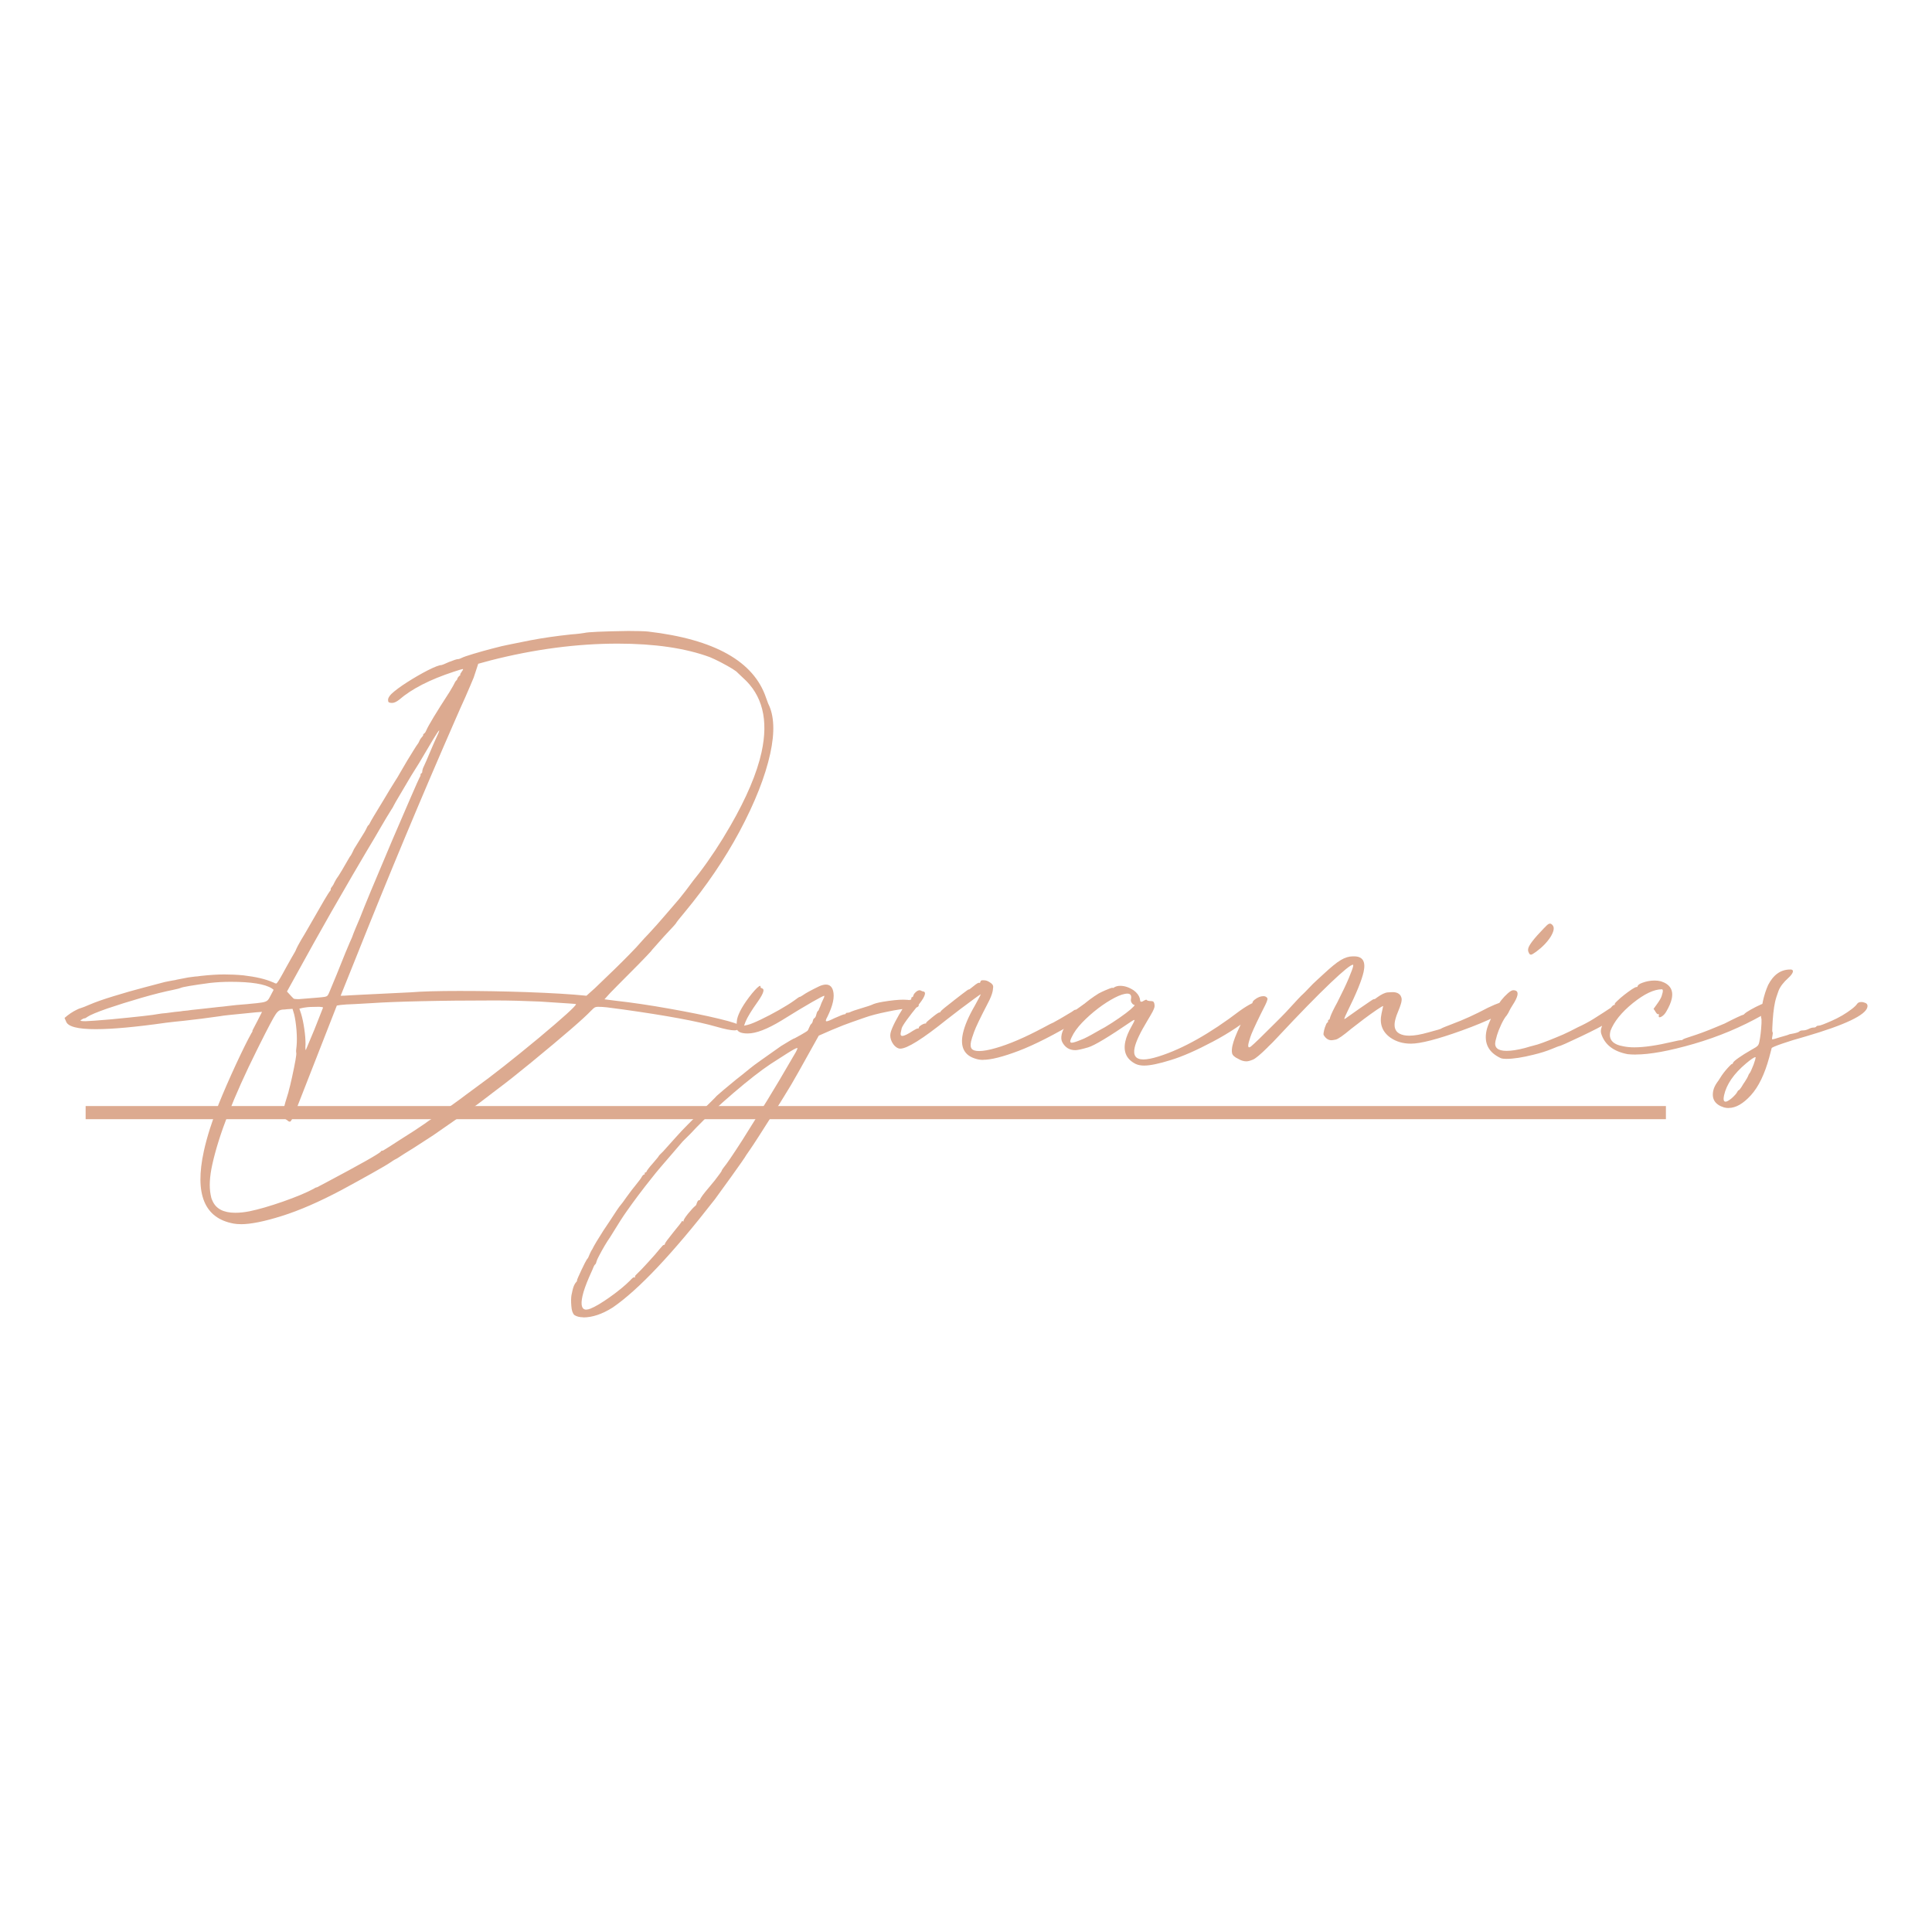 <?xml version="1.0" encoding="UTF-8"?>
<svg xmlns="http://www.w3.org/2000/svg" xmlns:xlink="http://www.w3.org/1999/xlink" xmlns:xodm="http://www.corel.com/coreldraw/odm/2003" xml:space="preserve" width="85.643mm" height="85.643mm" version="1.1" style="shape-rendering:geometricPrecision; text-rendering:geometricPrecision; image-rendering:optimizeQuality; fill-rule:evenodd; clip-rule:evenodd" viewBox="0 0 830.9 830.9">
 <defs>
  <style type="text/css">
   
    .fil2 {fill:none}
    .fil0 {fill:#DCAA90}
    .fil1 {fill:#DCAA90;fill-rule:nonzero}
   
  </style>
 </defs>
 <g id="Capa_x0020_1">
  <polygon class="fil0" points="36.83,481.33 716.46,481.33 716.46,475.68 36.83,475.68 "></polygon>
  <g id="_2166606867552">
   <path class="fil1" d="M103.6 526.5c4.22,0 10.09,-1.17 17.64,-3.55 7.56,-2.37 16.1,-6.09 25.67,-11.17 4.46,-2.4 8.75,-4.77 12.89,-7.09 4.14,-2.32 6.8,-3.88 7.98,-4.69 1.18,-0.81 1.93,-1.28 2.27,-1.43 0.34,-0.14 0.66,-0.33 0.98,-0.53l2.67 -1.73c3.03,-1.84 5.82,-3.63 8.36,-5.3l4.3 -2.79c12.43,-8.57 19.59,-13.6 21.46,-15.14l5.9 -4.5c4.1,-3.05 9,-6.93 14.71,-11.62 14.15,-11.62 22.77,-19.07 25.82,-22.34l0.2 -0.17c0.44,-0.48 0.82,-0.84 1.21,-1.09 0.39,-0.25 0.94,-0.36 1.64,-0.36 1.15,0 2.36,0.08 3.64,0.22l7 0.92c18.62,2.6 32.01,5.08 40.19,7.43 3.57,1.03 6.17,1.56 7.76,1.56 1.31,0 2.1,-0.64 2.37,-1.9 -0.14,-0.64 -3.15,-1.68 -9.07,-3.1 -5.89,-1.43 -13.01,-2.85 -21.31,-4.33 -8.28,-1.48 -16.04,-2.63 -23.3,-3.44l-4.62 -0.59c1.39,-1.62 3.31,-3.66 5.74,-6.06 7.14,-7.12 11.89,-11.98 14.24,-14.55 0.17,-0.28 0.78,-1.01 1.88,-2.21 1.07,-1.2 2.33,-2.62 3.78,-4.25 3.41,-3.6 5.15,-5.53 5.19,-5.72 0.05,-0.22 1.29,-1.82 3.75,-4.75 9.33,-11.25 17.15,-22.79 23.51,-34.63 6.66,-12.48 11.06,-23.66 13.22,-33.54 2.01,-9.22 1.7,-16.37 -0.88,-21.42l-0.93 -2.54c-5.26,-15.67 -22.15,-25.16 -50.72,-28.49 -1.72,-0.17 -4.58,-0.25 -8.63,-0.25 -10.98,0.17 -17.25,0.45 -18.75,0.84 -0.24,0.06 -0.87,0.14 -1.93,0.28 -1.06,0.14 -2.32,0.25 -3.77,0.36 -6.32,0.67 -12.17,1.51 -17.56,2.54l-8.91 1.79c-2.1,0.39 -4.45,0.95 -7.06,1.65 -2.96,0.75 -5.79,1.56 -8.5,2.37 -2.72,0.81 -4.41,1.4 -5.08,1.76 -0.69,0.36 -1.23,0.53 -1.68,0.53 -0.45,0 -1.71,0.42 -3.79,1.23 -0.84,0.39 -1.58,0.7 -2.16,0.95 -0.61,0.22 -0.94,0.36 -1,0.36 -0.98,0 -2.93,0.75 -5.88,2.23 -2.95,1.51 -5.93,3.24 -8.95,5.17 -3.02,1.93 -5.25,3.6 -6.77,5.03 -0.79,0.81 -1.26,1.56 -1.4,2.21 -0.04,0.17 -0.02,0.48 0.04,0.95 0.06,0.47 0.63,0.7 1.66,0.7 0.87,0 1.89,-0.47 3.07,-1.39 5.34,-4.64 13.17,-8.66 23.49,-12.04 2.31,-0.75 3.54,-1.14 3.77,-1.14 0.17,0 0.24,0.06 0.21,0.17 -0.04,0.17 -0.26,0.53 -0.65,1.06 -0.37,0.56 -0.6,0.95 -0.64,1.14l0.15 0.08c-0.04,0.17 -0.15,0.31 -0.3,0.36 -0.16,0.08 -0.31,0.25 -0.49,0.47 -0.18,0.2 -0.34,0.42 -0.45,0.64 -0.11,0.5 -0.26,0.81 -0.52,0.98 -0.26,0.17 -0.74,0.95 -1.41,2.37l-1.6 2.71c-5.65,8.71 -9,14.24 -9.98,16.53 -0.25,0.64 -0.61,1.12 -1.05,1.37 -0.16,0.11 -0.27,0.2 -0.28,0.25 -0.01,0.06 0.01,0.08 0.07,0.08 0.06,0 0.08,0.03 0.06,0.08 -0.06,0.28 -0.23,0.56 -0.52,0.87 -0.29,0.31 -0.52,0.61 -0.73,0.92 -0.21,0.33 -0.39,0.64 -0.48,0.92 -0.23,0.53 -0.46,0.95 -0.69,1.23 -0.22,0.25 -0.81,1.14 -1.71,2.6 -1.84,2.9 -3.77,6.12 -5.8,9.66 -0.56,1.03 -1.4,2.46 -2.57,4.25 -1.15,1.82 -2.68,4.33 -4.58,7.54 -3.64,5.95 -5.58,9.19 -5.81,9.75 -0.03,0.14 -0.25,0.5 -0.62,1.06 -0.25,0.11 -0.48,0.42 -0.7,0.92 -0.23,0.53 -0.57,1.2 -1.03,2.01l-3.75 6.06c-0.66,0.98 -1.12,1.81 -1.39,2.54 -0.49,0.98 -0.78,1.54 -0.92,1.68 -0.14,0.14 -0.42,0.53 -0.8,1.23 -0.4,0.67 -1.34,2.29 -2.82,4.86l-1.51 2.46c-0.7,0.92 -1.31,1.9 -1.81,2.93 -0.3,0.73 -0.61,1.26 -0.92,1.65 -0.31,0.39 -0.51,0.67 -0.61,0.89l-0.09 0.42 0.01 0.34c-0.09,0.17 -0.2,0.28 -0.31,0.39 -0.69,0.84 -3.38,5.36 -8.05,13.6 -2.21,3.85 -3.69,6.4 -4.45,7.6 -1.04,1.81 -1.69,3.02 -1.94,3.63 -0.25,0.64 -0.47,1.12 -0.68,1.45 -0.21,0.31 -0.7,1.15 -1.43,2.46 -0.76,1.29 -1.63,2.85 -2.61,4.66l-1.11 2.04c-1.53,2.79 -2.46,4.22 -2.82,4.33 -0.33,0 -0.67,-0.11 -0.99,-0.33 -0.15,-0.08 -0.33,-0.17 -0.54,-0.22 -3.08,-1.37 -7.28,-2.34 -12.59,-2.96 -2.84,-0.28 -5.58,-0.39 -8.27,-0.39 -2.74,0 -6.1,0.19 -10.14,0.64 -1.07,0.17 -1.81,0.25 -2.26,0.25l-3.02 0.39c-3.21,0.61 -4.84,0.92 -4.93,0.95 -0.09,0.03 -0.3,0.08 -0.65,0.17 -0.32,0.08 -0.73,0.14 -1.19,0.2 -0.43,0.06 -0.99,0.17 -1.66,0.31 -0.64,0.11 -1.23,0.25 -1.76,0.36l-8.68 2.29c-4.38,1.14 -8.79,2.4 -13.22,3.77 -4.4,1.34 -7.88,2.57 -10.41,3.66 -1.79,0.78 -3.04,1.26 -3.76,1.48 -0.35,0.06 -0.87,0.28 -1.62,0.64 -1.87,0.89 -3.67,2.09 -5.37,3.6l0.65 1.48c0.71,2.23 4.99,3.35 12.78,3.35 7.15,0 17.21,-0.92 30.21,-2.77 2.64,-0.33 5.19,-0.61 7.64,-0.84l7.57 -0.89 7.83 -1.06c0.9,-0.17 2.34,-0.36 4.31,-0.56l11.53 -1.15 2.41 -0.17c-0.01,0.06 -0.21,0.45 -0.59,1.17 -0.39,0.75 -0.87,1.68 -1.42,2.79 -0.58,1.12 -1.07,2.07 -1.49,2.85 -0.43,0.81 -0.64,1.26 -0.66,1.37 0.06,0 0.07,0.06 0.05,0.17 -0,0.03 -0.06,0.14 -0.12,0.28 -0.06,0.14 -0.14,0.28 -0.29,0.45 -1.59,2.82 -3.84,7.37 -6.73,13.57 -2.87,6.23 -5.34,11.9 -7.41,17.04 -2.92,7.51 -5.06,14.24 -6.36,20.19 -4.04,18.49 0.23,28.88 12.82,31.17 0.94,0.17 1.98,0.25 3.13,0.25zm-2.42 -4.92c-5.08,0 -8.36,-1.73 -9.83,-5.22 -0.39,-0.75 -0.62,-1.62 -0.76,-2.54 -0.67,-3.43 -0.44,-7.71 0.68,-12.85 2.79,-12.76 9.18,-29.24 19.23,-49.4l1.14 -2.29c3.68,-7.37 6,-11.76 6.99,-13.18 0.61,-0.87 1.23,-1.43 1.81,-1.65 0.61,-0.22 1.3,-0.31 2.13,-0.31 0.1,-0.06 1.17,-0.14 3.24,-0.25l0.71 2.37c0.43,1.73 0.75,3.97 0.99,6.7 0.21,2.74 0.21,5.03 0.04,6.87 -0.22,1.53 -0.27,2.51 -0.14,2.96 0.17,0.75 -0.47,4.3 -1.84,10.61 -0.54,2.46 -1.01,4.38 -1.4,5.75l-0.14 0.64c-1.06,3.32 -1.76,5.73 -2.08,7.21 -0.34,1.56 -0.4,2.62 -0.16,3.18 0.24,0.56 0.8,1.06 1.67,1.56 0.14,0.11 0.31,0.22 0.47,0.39 0.19,0.17 0.39,0.25 0.62,0.25l0.17 0c0.42,0 1.21,-1.45 2.31,-4.33l17.83 -45.58 1.51 -0.25c1.35,-0.17 3.45,-0.31 6.23,-0.39l7.46 -0.42c4.82,-0.33 11.78,-0.61 20.87,-0.81 9.1,-0.22 19.71,-0.33 31.83,-0.33 6.12,0 12.56,0.17 19.36,0.47l12.83 0.84c1.88,0.11 2.8,0.22 2.78,0.31 -0.2,0.9 -5.52,5.73 -16.01,14.5 -11.05,9.16 -20.06,16.25 -27.04,21.28l-4.2 3.1c-3.82,2.9 -7.48,5.5 -11.04,7.85l-3.38 2.29c-1.2,0.78 -2.38,1.59 -3.55,2.46 -0.66,0.45 -1.25,0.87 -1.83,1.23 -0.56,0.39 -1.47,0.98 -2.71,1.81 -1.24,0.81 -3.22,2.07 -5.87,3.74l-4.45 2.88c-1.72,1.09 -2.66,1.68 -2.84,1.76 -0.19,0.08 -0.33,0.11 -0.44,0.11 -0.34,0 -0.5,0.11 -0.55,0.34 -0.83,0.98 -8.79,5.47 -23.89,13.49l-2.49 1.31c-0.77,0.45 -1.26,0.67 -1.46,0.67 -0.22,0 -0.54,0.17 -0.94,0.48 -3.26,1.76 -7.71,3.6 -13.37,5.59 -5.62,1.95 -10.42,3.35 -14.37,4.16 -2.28,0.45 -4.3,0.64 -6.09,0.64zm30.33 -69.93c-0.06,0 -0.11,-0.25 -0.16,-0.7 -0.03,-0.48 -0.01,-1.09 0.04,-1.84 0.02,-1.87 -0.14,-4.11 -0.54,-6.73 -0.38,-2.6 -0.84,-4.72 -1.35,-6.37l-0.75 -2.21c1.45,-0.39 3.02,-0.64 4.65,-0.73l3.87 -0.08c1.13,0.06 1.7,0.17 1.65,0.39l-3.68 9.33c-2.42,5.84 -3.66,8.82 -3.74,8.94zm-94.83 -12.46c-1.4,0 -2.1,-0.11 -2.06,-0.31 0.02,-0.11 0.16,-0.22 0.41,-0.33 0.56,-0.39 1.02,-0.59 1.3,-0.59 0.31,0 0.72,-0.22 1.26,-0.64 1.21,-0.81 4.07,-2.01 8.54,-3.58 4.5,-1.53 9.38,-3.07 14.72,-4.61 5.33,-1.54 9.89,-2.68 13.71,-3.44 1.84,-0.39 2.88,-0.67 3.14,-0.81 0.73,-0.39 4.96,-1.12 12.64,-2.15 2.86,-0.31 5.8,-0.48 8.88,-0.48 8.82,0 14.73,0.95 17.7,2.85l0.76 0.59 -1.38 2.63c-0.41,0.87 -0.83,1.51 -1.22,1.9 -0.43,0.42 -1.22,0.73 -2.38,0.92 -1.16,0.2 -3.02,0.39 -5.58,0.62 -0.28,0 -0.51,0.03 -0.74,0.08 -3.49,0.25 -6.32,0.53 -8.44,0.81 -1.24,0.17 -2.52,0.31 -3.86,0.42 -1.55,0.2 -3.76,0.45 -6.53,0.73l-5.21 0.56c-0.96,0.17 -2.16,0.31 -3.61,0.42 -0.41,0.11 -1.59,0.25 -3.53,0.42l-3.62 0.48c-1.45,0.11 -2.62,0.25 -3.53,0.42 -2.22,0.45 -8.98,1.2 -20.3,2.29 -5.49,0.47 -9.19,0.75 -11.07,0.81zm92.08 -9.5l-0.89 0c-0.87,0 -1.43,-0.08 -1.69,-0.31 -0.26,-0.22 -1.16,-1.2 -2.76,-2.96 9.12,-16.59 15.5,-28.01 19.1,-34.27 7.12,-12.4 12.16,-21.03 15.08,-25.94 2.41,-3.99 4.54,-7.6 6.38,-10.81 1.57,-2.71 3.02,-5.11 4.34,-7.21 0.58,-0.86 0.89,-1.4 0.93,-1.59 0.04,-0.2 1.3,-2.38 3.81,-6.59 2.61,-4.52 5.04,-8.52 7.29,-12.01l5.97 -10.08c1.52,-2.48 2.35,-3.74 2.52,-3.74 0.06,0 0.07,0.06 0.05,0.17 -0.08,0.36 -0.43,1.2 -1.05,2.51 -0.37,0.78 -0.84,1.82 -1.41,3.13 -0.57,1.31 -1.09,2.54 -1.6,3.74 -0.51,1.2 -0.99,2.38 -1.49,3.52 -0.5,1.15 -0.88,1.98 -1.14,2.51 -0.25,0.5 -0.4,0.92 -0.46,1.23 -0.06,0.28 -0.11,0.5 -0.13,0.61l-0.02 0.47c-0.01,0.06 -0.06,0.14 -0.11,0.25 -0.02,0.11 -0.13,0.19 -0.28,0.28 -0.16,0.08 -0.27,0.2 -0.29,0.31l-0.09 0.81 -0.36 0.64c-0.28,0.5 -1.53,3.32 -3.78,8.49 -2.24,5.14 -4.89,11.26 -7.92,18.35 -7.48,17.62 -12.13,28.79 -13.94,33.54l-1.85 4.36c-0.83,2.01 -1.26,3.1 -1.3,3.3 -0.04,0.19 -0.16,0.47 -0.32,0.84 -0.19,0.34 -1.15,2.57 -2.85,6.65l-3.79 9.41 -3.06 7.37c-0.25,0.64 -0.5,1.12 -0.73,1.42 -0.23,0.31 -0.64,0.5 -1.25,0.62 -0.58,0.11 -1.59,0.22 -2.98,0.33l-7.91 0.64zm123.45 -1.45c-6.39,-0.67 -14.99,-1.17 -25.74,-1.56 -9.87,-0.34 -19.49,-0.5 -28.85,-0.5 -9.38,0 -16.35,0.2 -20.94,0.59l-21.74 1.06 -4.72 0.25c-1.45,0.11 -2.69,0.17 -3.72,0.17l6.61 -16.45c13.91,-34.91 28.21,-69.18 42.92,-102.77 1.41,-3.27 2.77,-6.28 4,-8.99 1.62,-3.71 2.87,-6.62 3.71,-8.68l1.93 -5.89 5.32 -1.45c18.81,-4.8 37.04,-7.21 54.66,-7.21 15.86,0 29.1,1.93 39.64,5.81 1.31,0.53 2.85,1.28 4.68,2.21 4.23,2.23 6.67,3.74 7.26,4.5l2.24 2.12c8.4,7.43 11.1,18.1 8.06,32.01 -1.98,9.05 -6.47,19.66 -13.48,31.81 -4.22,7.32 -8.65,14.05 -13.35,20.22 -1.48,1.79 -3.36,4.27 -5.71,7.46 -2.22,2.88 -3.82,4.83 -4.81,5.89l-4.71 5.47c-1.91,2.23 -4.06,4.66 -6.51,7.29 -1.26,1.28 -2.54,2.68 -3.84,4.16 -0.46,0.59 -1.92,2.15 -4.37,4.66 -3.46,3.55 -8.43,8.41 -14.88,14.55l-3.68 3.3zm-1.42 138.35c3.99,0 8.21,-1.42 12.72,-4.27 11.1,-7.62 25.75,-23.15 43.96,-46.56l7.04 -9.72c3.82,-5.36 5.76,-8.1 5.79,-8.24 0.03,-0.14 0.78,-1.26 2.24,-3.35 1.46,-2.09 4.96,-7.51 10.47,-16.23 2,-3.13 3.5,-5.53 4.51,-7.21l2.69 -4.41c0.49,-0.73 4.47,-7.79 11.92,-21.2l5.41 -2.37c3.91,-1.65 6.84,-2.79 8.79,-3.44 1.93,-0.67 3.81,-1.31 5.57,-1.95 2.49,-0.89 5.74,-1.73 9.72,-2.54 4.01,-0.84 7.09,-1.28 9.32,-1.4 2.61,-0.06 4.01,-0.47 4.18,-1.23l0.02 -0.08c0.14,-0.64 -0.96,-1.37 -3.31,-2.12 -0.76,-0.22 -1.85,-0.34 -3.28,-0.34 -2.29,0 -5.21,0.31 -8.77,0.89 -2.32,0.39 -3.93,0.84 -4.81,1.31 -0.29,0.17 -1.79,0.67 -4.49,1.48 -2.69,0.81 -4.17,1.31 -4.46,1.48 -0.29,0.17 -0.56,0.28 -0.86,0.36 -0.27,0.08 -0.5,0.11 -0.67,0.11 -0.45,0 -0.69,0.11 -0.74,0.33 -0.05,0.22 -0.24,0.33 -0.6,0.33 -0.33,0 -1.8,0.56 -4.34,1.7 -1.76,0.89 -2.88,1.31 -3.3,1.31 -0.28,0 -0.38,-0.17 -0.32,-0.48 0.07,-0.34 0.29,-0.84 0.66,-1.48 1.17,-2.4 1.97,-4.52 2.38,-6.4 0.4,-1.84 0.41,-3.44 0.06,-4.75 -0.47,-1.79 -1.51,-2.68 -3.1,-2.68 -0.75,0 -1.67,0.22 -2.68,0.64 -3.65,1.76 -6.06,3.07 -7.23,3.94 -0.33,0.22 -0.62,0.39 -0.87,0.53 -0.22,0.14 -0.43,0.2 -0.57,0.2 -0.14,0 -0.83,0.48 -2.06,1.4 -1.73,1.26 -3.99,2.65 -6.73,4.22 -2.74,1.56 -5.39,2.93 -7.95,4.16 -2.56,1.23 -4.43,1.98 -5.63,2.26l-1.47 0.33 0.61 -1.65c0.83,-2.01 2.57,-4.89 5.23,-8.6 1.42,-2.01 2.25,-3.52 2.46,-4.5 0.15,-0.7 -0.03,-1.14 -0.55,-1.31 -0.49,-0.17 -0.73,-0.36 -0.67,-0.64 0.06,-0.28 0.01,-0.42 -0.16,-0.42 -0.53,0 -1.72,1.12 -3.58,3.35 -3.61,4.52 -5.73,8.21 -6.35,11.06 -0.12,0.53 -0.2,1.68 -0.22,3.43 -0.01,1.73 1.58,2.63 4.79,2.63 3.6,0 8.45,-1.87 14.57,-5.59 5.5,-3.43 9.9,-6.09 13.28,-8.01 3.03,-1.73 4.73,-2.6 5.06,-2.6l0.08 0 -0.14 0.64 -0.35 0.81c-0.6,1.2 -1.05,2.23 -1.32,3.13l-0.48 1.06c-0.1,0.48 -0.32,0.81 -0.63,0.98 -0.24,0.34 -0.43,0.84 -0.58,1.51 -0.15,0.67 -0.4,1.17 -0.7,1.42 -0.18,0.06 -0.36,0.22 -0.49,0.45 -0.14,0.25 -0.23,0.53 -0.28,0.78 -0.13,0.61 -0.34,1.03 -0.64,1.28 -0.3,0.22 -0.62,0.78 -0.98,1.68 -0.12,0.31 -0.27,0.61 -0.39,0.87 -0.13,0.22 -0.25,0.39 -0.33,0.47 -0.07,0.08 -0.37,0.28 -0.94,0.62 -0.58,0.33 -1.16,0.7 -1.79,1.06l-2.7 1.48c-0.31,0 -2.28,1.12 -5.87,3.35l-8.82 6.23c-2.05,1.45 -3.55,2.57 -4.5,3.35 -2.79,2.29 -4.82,3.91 -6.13,4.91 -4.25,3.49 -7,5.81 -8.25,6.95 -0.34,0.42 -1.24,1.31 -2.62,2.68 -5.39,5.25 -8.7,8.49 -9.89,9.75 -1.61,1.59 -3.35,3.44 -5.24,5.56l-5.28 5.89c-1.24,1.2 -1.89,1.87 -1.92,2.04 -0.04,0.17 -0.88,1.2 -2.55,3.13 -0.74,0.81 -1.34,1.54 -1.85,2.21 -0.48,0.64 -0.76,1.06 -0.8,1.23 -0.04,0.17 -0.12,0.28 -0.25,0.36 -0.1,0.08 -0.22,0.11 -0.33,0.11 -0.11,0 -0.17,0.03 -0.19,0.08 -0.01,0.06 -0.03,0.11 -0.04,0.17l-0.03 0.5c-0.03,0.11 -0.12,0.14 -0.26,0.14 -0.11,0 -0.27,0.08 -0.44,0.25 -0.18,0.17 -0.34,0.39 -0.51,0.67 -0.23,0.53 -1.1,1.7 -2.58,3.52 -1.17,1.4 -2.5,3.16 -3.99,5.22 -1.3,1.87 -2.17,3.04 -2.61,3.52 -0.47,0.5 -2.04,2.79 -4.66,6.87l-2.69 4.02c-2.45,3.83 -4.04,6.48 -4.77,8.01l-0.51 0.81c-0.25,0.5 -0.68,1.43 -1.25,2.79 -0.08,0.11 -0.16,0.25 -0.25,0.39 -0.09,0.17 -0.21,0.31 -0.34,0.42 -0.39,0.62 -1.19,2.12 -2.34,4.58 -1.15,2.46 -1.81,3.94 -1.91,4.41l0.05 0.17c-0.04,0.17 -0.16,0.36 -0.38,0.59 -0.7,0.75 -1.23,1.93 -1.58,3.52l-0.46 2.12c-0.19,1.14 -0.22,2.68 -0.06,4.61 0.13,1.95 0.58,3.24 1.3,3.91 0.95,0.64 2.22,0.98 3.81,0.98zm1.37 -3.35c-1.95,0 -2.51,-1.95 -1.66,-5.81 0.47,-2.15 1.42,-4.83 2.83,-8.1l1.43 -3.21c0.5,-1.26 0.81,-1.93 0.92,-2.04 0.08,-0.11 0.22,-0.25 0.4,-0.42 0.17,-0.14 0.34,-0.53 0.47,-1.14 0.08,-0.36 0.43,-1.2 1.09,-2.43 1.59,-3.07 3.18,-5.75 4.77,-8.04l1.42 -2.29c2.13,-3.49 3.96,-6.37 5.58,-8.66 3.25,-4.64 6.99,-9.63 11.28,-14.97 1.44,-1.87 4.42,-5.39 8.92,-10.56l3.93 -4.58 0.97 -0.98c1.44,-1.37 3.13,-3.1 5.04,-5.17 4.26,-4.41 9.56,-9.36 15.91,-14.8 6.39,-5.47 11.7,-9.61 15.98,-12.46l7.15 -4.58c2.4,-1.51 3.82,-2.29 4.27,-2.29 0.11,0 0.13,0.06 0.1,0.17 -0.06,0.28 -0.26,0.78 -0.63,1.48 -5.43,9.38 -9.58,16.37 -12.42,20.95l-10.69 17.09c-4.14,6.45 -6.81,10.33 -7.97,11.7 -0.55,0.73 -0.81,1.14 -0.85,1.31l-0.04 0.17c-0.02,0.11 -0.31,0.53 -0.87,1.31 -0.56,0.75 -1.27,1.7 -2.12,2.82 -0.89,1.12 -1.76,2.15 -2.62,3.16 -1.02,1.2 -1.85,2.23 -2.53,3.13 -0.65,0.92 -1.03,1.51 -1.08,1.76l-0.02 0.08c-0.05,0.22 -0.22,0.34 -0.52,0.34 -0.31,0 -0.58,0.36 -0.85,1.06l-0.19 0.5 -0.06 0.25c-0.04,0.2 -0.2,0.42 -0.48,0.64 -0.7,0.53 -1.77,1.7 -3.18,3.43 -1.15,1.43 -1.75,2.4 -1.88,2.96 -0.02,0.08 -0.01,0.17 0.03,0.22l0.04 0.08 -0.69 -0.17c-0.11,0 -0.19,0.11 -0.23,0.31 -0.04,0.17 -1.21,1.7 -3.53,4.52 -2.3,2.85 -3.48,4.44 -3.57,4.83 -0.09,0.39 -0.21,0.59 -0.38,0.59l-0.17 0c-0.22,0 -0.72,0.5 -1.56,1.54 -1.27,1.59 -2.98,3.55 -5.14,5.89 -2.13,2.35 -3.79,4.08 -4.95,5.17 -0.4,0.31 -0.64,0.64 -0.72,0.98l-0.01 0.42 -0.1 0.08 -0.3 -0.17c-0.31,0 -0.88,0.45 -1.67,1.37 -2.18,2.18 -5.01,4.52 -8.55,7.04 -3.51,2.51 -6.37,4.22 -8.51,5.08 -0.7,0.28 -1.32,0.42 -1.82,0.42zm170.67 -107.44c3.38,0 8.49,-1.28 15.34,-3.88 6.82,-2.6 15.47,-7.01 25.87,-13.21 4.95,-2.96 7.57,-5.11 7.87,-6.48 0.17,-0.75 -0.39,-1.26 -1.71,-1.48l-0.55 -0.06c-1.42,0 -3.39,0.95 -5.87,2.85 -0.58,0.5 -1.02,0.73 -1.3,0.73 -0.25,0 -0.63,0.2 -1.1,0.59 -0.2,0.17 -0.69,0.47 -1.52,0.95 -0.79,0.45 -1.69,0.98 -2.67,1.59 -0.99,0.59 -1.86,1.12 -2.68,1.53 -0.79,0.45 -1.3,0.73 -1.49,0.84 -0.39,0.11 -1.89,0.87 -4.49,2.29 -7.77,4.13 -14.52,7.04 -20.21,8.66 -3.04,0.89 -5.45,1.31 -7.24,1.31 -1.53,0 -2.59,-0.31 -3.12,-0.92 -0.56,-0.64 -0.66,-1.73 -0.33,-3.24 0.17,-0.78 0.61,-2.15 1.32,-4.13 0.71,-1.98 2.66,-6.06 5.83,-12.15 1.14,-2.12 1.82,-3.86 2.11,-5.17 0.08,-0.36 0.16,-0.98 0.24,-1.84 0.1,-0.84 -0.46,-1.59 -1.64,-2.23 -0.76,-0.5 -1.51,-0.75 -2.29,-0.75l-0.81 0c-0.45,0 -0.71,0.31 -0.84,0.92 -0.03,0.14 -0.13,0.22 -0.3,0.22l-0.23 -0.08c-0.39,0 -1.17,0.5 -2.36,1.48 -1.19,0.98 -1.89,1.48 -2.06,1.48l0.02 -0.08 -0.08 0c-0.06,0 -0.12,0.03 -0.22,0.11 -0.1,0.08 -0.3,0.22 -0.59,0.42 -0.26,0.2 -0.87,0.64 -1.8,1.34l-3.73 2.88c-0.08,0.11 -0.18,0.2 -0.3,0.25 -3.32,2.54 -5.13,4.05 -5.4,4.5 -0.04,0.17 -0.12,0.28 -0.18,0.33 -0.09,0.03 -0.18,0.06 -0.24,0.06l-0.08 0c-0.31,0 -1.35,0.7 -3.05,2.07 -1.72,1.37 -2.63,2.18 -2.69,2.46l0.04 0.22 -0.39 0c-0.22,0 -0.55,0.11 -0.99,0.31 -0.4,0.17 -0.79,0.42 -1.16,0.7 -0.36,0.25 -0.55,0.48 -0.59,0.64l0.03 0.25c-0.04,0.17 -0.22,0.25 -0.5,0.25 -0.31,0 -0.99,0.31 -2.06,0.98 -2.19,1.45 -3.72,2.21 -4.59,2.21 -0.64,0 -0.87,-0.5 -0.65,-1.48l0.39 -1.79c0.32,-1.2 2.85,-4.72 7.61,-10.56 1.39,-1.76 2.16,-3.1 2.36,-4.02 0.15,-0.7 -0.03,-1.12 -0.54,-1.23 -0.11,0 -0.27,-0.03 -0.51,-0.11 -0.23,-0.08 -0.43,-0.2 -0.64,-0.28 -0.2,-0.11 -0.38,-0.17 -0.55,-0.17 -0.59,0 -1.25,0.34 -1.94,1.06 -0.43,0.42 -0.69,0.87 -0.78,1.26 -0.09,0.42 -0.25,0.62 -0.44,0.62 -0.22,0 -0.37,0.14 -0.43,0.42l-0.02 0.48c-0.04,0.17 -0.14,0.25 -0.31,0.25l-0.08 0c-0.28,0 -0.44,0.11 -0.49,0.34l-0.02 0.08c-0.08,0.36 -0.21,0.56 -0.35,0.56 -0.39,0 -1.17,0.89 -2.32,2.68 -1.14,1.76 -2.26,3.71 -3.37,5.84 -1.08,2.12 -1.74,3.74 -1.98,4.83 -0.26,1.2 -0.07,2.49 0.61,3.85 0.71,1.34 1.6,2.26 2.71,2.68 0.23,0.11 0.52,0.17 0.86,0.17 2.93,0 9.56,-4.13 19.89,-12.43 1.66,-1.31 3.61,-2.82 5.84,-4.5 2.27,-1.7 4.28,-3.21 6.06,-4.5 1.79,-1.31 2.75,-1.98 2.84,-1.98 -0.04,0.17 -0.26,0.67 -0.72,1.51 -0.47,0.86 -1.07,1.95 -1.79,3.32 -2.73,4.69 -4.44,8.71 -5.17,12.04 -1.29,5.89 0.62,9.55 5.71,10.95 0.86,0.28 1.86,0.42 3.01,0.42z"></path>
   <path class="fil1" d="M492.17 458.27c2.46,0 6.23,-0.78 11.29,-2.35 5.06,-1.53 11.14,-4.22 18.28,-8.01 7.11,-3.77 13.33,-7.96 18.63,-12.54 1.88,-1.81 2.89,-3.13 3.07,-3.94 0.15,-0.67 -0.32,-0.98 -1.41,-0.98 -1.87,0 -4.75,1.4 -8.67,4.16 -12.97,9.89 -24.62,16.45 -35,19.72 -2.76,0.87 -4.95,1.31 -6.6,1.31 -3.27,0 -4.52,-1.68 -3.78,-5.08 0.58,-2.65 2.4,-6.51 5.45,-11.54 1.01,-1.67 1.77,-2.99 2.25,-3.88 0.47,-0.89 0.74,-1.59 0.84,-2.07 0.06,-0.5 0.05,-0.98 -0.07,-1.45 -0.13,-0.45 -0.28,-0.75 -0.5,-0.89 -0.22,-0.14 -0.57,-0.2 -1.02,-0.2 -0.48,0 -0.85,-0.06 -1.17,-0.14 -0.29,-0.09 -0.49,-0.17 -0.55,-0.28 -0.06,-0.11 -0.13,-0.17 -0.24,-0.17 -0.22,0 -0.57,0.17 -1.05,0.45 -0.46,0.31 -0.82,0.45 -1.1,0.45 -0.06,0 -0.16,-0.03 -0.26,-0.08 -0.13,-0.03 -0.27,-0.53 -0.38,-1.45 -0.4,-1.26 -1.24,-2.37 -2.56,-3.35 -1.95,-1.31 -3.9,-1.98 -5.85,-1.98 -0.98,0 -1.86,0.22 -2.6,0.67 -0.2,0.17 -0.36,0.25 -0.47,0.25l-0.08 0c-0.06,0 -0.08,-0.03 -0.07,-0.06 0.01,-0.03 -0.02,-0.03 -0.13,-0.03 -0.17,0 -0.52,0.08 -1.07,0.28 -0.52,0.2 -1.25,0.48 -2.18,0.89 -0.96,0.42 -1.8,0.84 -2.62,1.26 -5.23,3.24 -9.43,6.98 -12.59,11.23 -1.85,2.46 -2.96,4.58 -3.35,6.37 -0.29,1.31 -0.23,2.43 0.24,3.35 1.23,2.32 3.1,3.46 5.61,3.46 0.98,0 2.83,-0.42 5.51,-1.2 2.68,-0.78 8.93,-4.55 18.74,-11.25 0.55,-0.36 0.93,-0.56 1.1,-0.56 0.11,0 0.16,0.06 0.13,0.17 -0.08,0.36 -0.49,1.2 -1.2,2.43 -1.4,2.46 -2.33,4.66 -2.76,6.65 -0.99,4.52 0.54,7.76 4.52,9.72 0.99,0.45 2.23,0.67 3.68,0.67zm-31.23 -9.83c-0.53,0 -0.75,-0.28 -0.62,-0.89 0.09,-0.39 0.27,-0.87 0.58,-1.48 0.91,-2.01 2.43,-4.11 4.5,-6.28 2.1,-2.18 4.39,-4.22 6.87,-6.12 2.47,-1.87 4.88,-3.41 7.14,-4.58 2.27,-1.17 4.1,-1.76 5.47,-1.76 1.34,0 1.86,0.84 1.5,2.46 -0.07,0.34 -0.04,0.67 0.08,1.03 0.14,0.36 0.36,0.67 0.63,0.95 0.25,0.25 0.47,0.39 0.64,0.39 0.17,0 0.24,0.06 0.22,0.17 -0.05,0.22 -0.62,0.81 -1.74,1.81 -1.14,0.98 -2.71,2.18 -4.81,3.63 -2.08,1.45 -4.12,2.76 -6.15,3.97 -0.25,0.11 -0.76,0.39 -1.59,0.87 -0.8,0.45 -1.69,0.98 -2.71,1.53 -0.99,0.59 -2.04,1.15 -3.14,1.73 -1.11,0.59 -2.03,1.01 -2.73,1.26 -2.12,0.89 -3.47,1.31 -4.14,1.31zm75.16 8.01c0.62,0 1.5,-0.22 2.67,-0.7 1.16,-0.45 3.27,-2.21 6.34,-5.25l0.22 -0.25c1.29,-1.2 2.69,-2.62 4.2,-4.27 9.11,-9.75 16.67,-17.51 22.67,-23.23 5.5,-5.22 8.73,-7.85 9.65,-7.85 0.17,0 0.19,0.28 0.07,0.81 -0.17,0.78 -0.81,2.46 -1.89,5.08 -1.1,2.63 -2.75,6.06 -4.9,10.31 -1.57,2.85 -2.55,4.91 -3.01,6.23 -0.18,0.81 -0.35,1.23 -0.55,1.23 -0.2,0 -0.31,0.03 -0.33,0.11 -0.02,0.08 -0.04,0.17 -0.05,0.22l-0.08 0.73c-0.08,0.11 -0.18,0.17 -0.26,0.17 -0.11,0 -0.27,0.22 -0.48,0.64 -0.46,1.09 -0.76,1.95 -0.91,2.63 -0.23,1.03 -0.31,1.68 -0.26,1.95 0.91,1.59 2.05,2.37 3.42,2.37 0.25,0 0.88,-0.08 1.85,-0.28 0.96,-0.2 3.2,-1.73 6.65,-4.64 1.58,-1.23 3.39,-2.62 5.4,-4.16 2.04,-1.53 3.89,-2.85 5.53,-3.97 1.67,-1.12 2.6,-1.68 2.82,-1.68l-0.71 3.27c-0.96,4.41 0.32,7.88 3.88,10.39 2.48,1.7 5.39,2.54 8.77,2.54 4.08,0 11.38,-1.87 21.84,-5.64 5.76,-2.07 10.7,-4.13 14.89,-6.17 4.19,-2.07 6.4,-3.6 6.63,-4.64 0.29,-1.31 -0.27,-1.95 -1.61,-1.95 -1.65,0 -4.52,0.98 -8.6,2.93 -5.47,2.9 -10.61,5.25 -15.45,7.04 -1.19,0.45 -2.19,0.84 -3.08,1.2 -0.85,0.34 -1.38,0.59 -1.55,0.7 -0.13,0.11 -0.35,0.2 -0.62,0.28 -0.27,0.08 -0.54,0.17 -0.78,0.25 -0.27,0.08 -0.8,0.22 -1.63,0.45 -0.8,0.22 -1.66,0.45 -2.62,0.73 -3.25,0.92 -5.97,1.39 -8.15,1.39 -1.73,0 -3.14,-0.31 -4.22,-0.89 -1.85,-1.01 -2.47,-2.88 -1.87,-5.64 0.15,-0.67 0.36,-1.4 0.65,-2.23 1.12,-2.71 1.82,-4.61 2.04,-5.64 0.1,-0.48 0.15,-0.95 0.14,-1.4 -0.02,-0.42 -0.19,-0.92 -0.49,-1.45 -0.68,-0.98 -1.8,-1.48 -3.45,-1.48 -0.22,0 -0.9,0.03 -2.06,0.11 -1.16,0.09 -2.69,0.81 -4.58,2.18 -0.58,0.5 -1,0.73 -1.22,0.73l-0.17 0c-0.17,0 -0.55,0.22 -1.21,0.67l-4.79 3.27 -5.22 3.69c-0.74,0.59 -1.23,0.89 -1.42,0.89 -0.06,0 -0.07,-0.06 -0.05,-0.17 0.07,-0.31 0.48,-1.31 1.28,-2.93 3.88,-7.82 6.22,-13.55 7.02,-17.18 0.97,-4.44 -0.39,-6.65 -4.11,-6.65l-0.56 0c-1.65,0 -3.35,0.53 -5.15,1.59 -1.8,1.06 -4.31,3.13 -7.61,6.2 -0.96,0.92 -1.86,1.73 -2.65,2.43 -1.37,1.26 -2.29,2.15 -2.7,2.63 -2.14,2.23 -3.25,3.38 -3.38,3.44 -0.46,0.33 -2.9,2.93 -7.34,7.79 -1.02,1.09 -2.6,2.68 -4.74,4.8 -5.44,5.47 -8.87,8.77 -10.26,9.91 -0.33,0.22 -0.58,0.34 -0.74,0.34 -0.42,0 -0.51,-0.59 -0.26,-1.73 0.07,-0.33 0.32,-1.23 0.79,-2.71 0.46,-1.45 1.92,-4.72 4.39,-9.72l0.29 -0.59c0.74,-1.45 1.36,-2.65 1.78,-3.55 0.44,-0.89 0.76,-1.68 0.9,-2.35 0.07,-0.31 -0.06,-0.61 -0.39,-0.89 -0.37,-0.34 -0.82,-0.47 -1.38,-0.47 -1.2,0 -2.46,0.5 -3.77,1.53 -0.5,0.39 -0.81,0.78 -0.91,1.23 -0.05,0.22 -0.06,0.39 -0,0.53 0.05,0.14 0.09,0.22 0.08,0.28 -0.02,0.11 -0.15,0.17 -0.37,0.17 -0.22,0 -0.84,0.92 -1.89,2.79 -1.02,1.84 -2.05,3.91 -3.1,6.14 -1.78,3.69 -2.89,6.59 -3.34,8.66 -0.26,1.2 -0.33,2.26 -0.16,3.16 0.17,0.89 1.04,1.73 2.7,2.49 1.18,0.73 2.37,1.06 3.51,1.06zm111.75 -1.06c3.02,0 6.89,-0.59 11.67,-1.79 3.01,-0.73 5.61,-1.53 7.83,-2.46 1.99,-0.81 3.03,-1.23 3.14,-1.23 0.47,0 3.69,-1.43 9.59,-4.24 5.49,-2.63 8.73,-4.3 9.69,-5 0.34,-0.28 1.05,-0.73 2.18,-1.4 4.22,-2.57 6.49,-4.52 6.79,-5.89l0.06 -0.25c0.04,-1.2 -0.39,-1.79 -1.26,-1.79 -0.17,0 -0.63,0.08 -1.4,0.28 -0.8,0.2 -2.91,1.42 -6.35,3.74 -1.92,1.23 -3.41,2.21 -4.47,2.85 -2.01,1.26 -4.28,2.46 -6.77,3.6l-3.39 1.73c-1.97,0.98 -3.89,1.84 -5.82,2.6 -4.79,1.98 -8.03,3.16 -9.76,3.52 -0.91,0.22 -2.17,0.59 -3.75,1.06 -3.23,0.84 -5.85,1.23 -7.87,1.23 -3.83,0 -5.42,-1.4 -4.8,-4.24 0.11,-0.5 0.32,-1.34 0.67,-2.54 0.35,-1.2 0.96,-2.74 1.81,-4.58 0.88,-1.84 1.67,-3.16 2.4,-3.94 0.06,-0.14 0.23,-0.39 0.43,-0.7 0.2,-0.28 0.39,-0.62 0.52,-0.98 0.16,-0.33 0.4,-0.78 0.71,-1.34 0.32,-0.56 0.62,-1.06 0.96,-1.56 1.09,-1.67 1.72,-3.02 1.93,-3.99 0.32,-1.48 -0.27,-2.21 -1.81,-2.21 -0.53,0 -1.33,0.45 -2.33,1.34 -1.01,0.89 -1.95,1.9 -2.84,3.02 -0.86,1.12 -1.41,2.12 -1.66,2.99 -0.06,0.28 -0.2,0.5 -0.4,0.67 -0.41,0.33 -1.21,1.81 -2.46,4.5 -0.91,2.01 -1.51,3.6 -1.76,4.75 -1.2,5.5 0.83,9.5 6.13,11.95 0.57,0.2 1.36,0.31 2.39,0.31zm10.77 -44.82c0.24,-0.06 0.91,-0.47 2,-1.23 2.66,-1.95 4.75,-4.11 6.23,-6.4 0.66,-1.09 1.09,-2.04 1.27,-2.85 0.19,-0.87 0.09,-1.57 -0.32,-2.1 -0.39,-0.5 -0.81,-0.78 -1.25,-0.78 -0.06,0 -0.24,0.06 -0.54,0.17 -0.28,0.11 -1,0.75 -2.13,1.95 -4.08,4.22 -6.29,7.06 -6.63,8.6 -0.15,0.67 -0.05,1.26 0.25,1.81 0.22,0.53 0.49,0.81 0.83,0.81l0.31 0zm44.8 42.95c6.17,0 14.52,-1.54 25.04,-4.58 10.56,-3.07 20.43,-7.2 29.64,-12.43 2.61,-1.7 4,-2.99 4.19,-3.85 0.18,-0.81 -0.52,-1.34 -2.09,-1.56 -0.56,0 -1.55,0.31 -2.97,0.95 -1.39,0.61 -2.81,1.34 -4.21,2.12 -1.4,0.78 -2.35,1.42 -2.85,1.93 -0.16,0.22 -0.32,0.33 -0.46,0.33 -0.17,0 -1.06,0.36 -2.61,1.09 -1.59,0.75 -3.37,1.62 -5.33,2.65l-3.96 1.65c-3.9,1.65 -7.43,2.93 -10.61,3.94 -1.97,0.59 -3.16,1.06 -3.57,1.37 -0.15,0.17 -0.25,0.25 -0.31,0.25l-0.15 -0.08c-0.47,0 -1.79,0.25 -3.9,0.75 -6.63,1.56 -12.11,2.38 -16.41,2.38 -1.68,0 -3.21,-0.14 -4.57,-0.42 -4.58,-0.75 -6.5,-2.85 -5.76,-6.23l0.1 -0.47c1.54,-3.99 4.76,-7.96 9.64,-11.92 4.91,-3.94 9.06,-5.92 12.44,-5.92 0.42,0 0.54,0.48 0.34,1.4 -0.04,0.17 -0.17,0.64 -0.39,1.42 -0.23,0.78 -0.87,1.95 -1.99,3.49l-1.52 2.12c0.31,0.36 0.58,0.78 0.8,1.17 0.25,0.42 0.46,0.7 0.65,0.87 0.16,0.17 0.31,0.25 0.42,0.25l0.27 -0.08c0.17,0 0.22,0.17 0.14,0.5 -0.13,0.59 -0.03,0.89 0.28,0.89 0.39,0 0.86,-0.22 1.43,-0.67 0.54,-0.42 1.04,-1.03 1.48,-1.79 1.23,-2.07 2,-3.91 2.34,-5.47 0.82,-3.77 -0.72,-6.28 -4.64,-7.54 -0.84,-0.22 -1.74,-0.33 -2.72,-0.33 -1.79,0 -3.56,0.33 -5.3,0.98 -1.24,0.45 -1.91,0.95 -2.02,1.48 -0.05,0.22 -0.13,0.33 -0.24,0.33l-0.25 0c-0.31,0 -0.97,0.34 -1.97,0.98 -0.98,0.67 -2.08,1.45 -3.25,2.37 -1.18,0.92 -2.18,1.79 -3.03,2.63 -0.66,0.59 -1.04,1.03 -1.1,1.31l0.1 0.31c-0.07,0.06 -0.16,0.09 -0.27,0.09 -0.45,0 -1.08,0.59 -1.89,1.76 -0.84,1.17 -1.53,2.43 -2.1,3.74 -0.99,2.6 -1.56,4.19 -1.67,4.72 -0.17,0.78 -0.16,1.48 0.03,2.15 1.5,4.75 5.33,7.68 11.39,8.82 1.06,0.11 2.2,0.17 3.4,0.17zm40.05 22.98c3.04,0 6.23,-1.82 9.55,-5.47 3.31,-3.66 5.92,-9.08 7.88,-16.28l1.05 -4.02c0.17,-0.25 1.65,-0.89 4.46,-1.87 2.81,-0.98 6.16,-2.01 10.12,-3.1 16.98,-4.97 25.83,-9.19 26.58,-12.62 0.23,-1.03 -0.22,-1.68 -1.3,-1.95 -0.38,-0.17 -0.81,-0.25 -1.26,-0.25 -0.92,0 -1.54,0.28 -1.89,0.84 -0.34,0.53 -1.09,1.28 -2.3,2.21 -2.55,1.95 -5.4,3.63 -8.58,5.03 -3.16,1.4 -5.01,2.09 -5.57,2.09 -0.53,0 -0.89,0.11 -1.09,0.39 -0.2,0.28 -0.59,0.42 -1.15,0.42 -0.59,0 -1.3,0.2 -2.14,0.62 -0.88,0.42 -1.67,0.61 -2.43,0.61 -0.78,0 -1.29,0.17 -1.59,0.48 -0.3,0.33 -1.49,0.7 -3.58,1.06 -0.28,0 -0.67,0.11 -1.14,0.33 -0.25,0.11 -0.73,0.28 -1.41,0.45 -0.71,0.2 -1.43,0.42 -2.17,0.62 -1.89,0.61 -2.97,0.92 -3.25,0.92 -0.2,0 -0.2,-0.48 -0,-1.4 0.2,-0.92 0.22,-1.51 0.07,-1.73 -0.15,-0.22 -0.18,-0.87 -0.1,-1.96 0.19,-4.58 0.57,-8.24 1.17,-10.97 0.3,-1.37 0.81,-2.96 1.5,-4.83 0.71,-1.84 2.19,-3.74 4.41,-5.72 0.98,-0.92 1.54,-1.7 1.75,-2.38 0.14,-0.64 -0.14,-1.01 -0.83,-1.06l-0.33 0c-4.02,0 -7.18,2.21 -9.47,6.65 -0.94,2.12 -1.69,4.41 -2.23,6.87 -0.4,1.84 -0.55,3.27 -0.43,4.24 0.01,0.34 -0.02,0.73 -0.13,1.23l-0.18 0.42c-0.14,0.64 -0.13,1.12 -0,1.43 0.13,0.31 0.15,1.09 0.11,2.32 -0.18,3.24 -0.48,5.89 -0.95,8.04 -0.12,0.53 -0.26,0.95 -0.44,1.26 -0.18,0.31 -0.53,0.61 -1.02,0.95 -0.52,0.31 -1.29,0.78 -2.34,1.37 -1.95,1.12 -3.66,2.18 -5.15,3.24 -1.49,1.06 -2.25,1.76 -2.33,2.09 -0.07,0.33 -0.19,0.5 -0.39,0.5 -0.2,0 -0.53,0.25 -1.04,0.81 -1.18,1.2 -2.36,2.6 -3.45,4.16 -0.07,0.06 -0.54,0.78 -1.36,2.12l-0.6 0.84c-0.85,1.2 -1.41,2.37 -1.66,3.52 -0.79,3.63 0.74,6.06 4.64,7.26 0.66,0.17 1.31,0.25 1.98,0.25zm-1.36 -2.71c-0.45,0 -0.7,-0.25 -0.79,-0.75 -0.08,-0.53 -0.02,-1.17 0.14,-1.93 1.04,-4.75 4.19,-9.33 9.45,-13.74 2.16,-1.82 3.5,-2.71 4.03,-2.71 0.06,0 0.11,0.03 0.12,0.08 0.02,0.06 -0.06,0.39 -0.19,0.98l-0.73 2.21c-0.81,2.07 -1.38,3.27 -1.65,3.58 -0.23,0.28 -0.4,0.53 -0.47,0.73 -0.07,0.2 -0.18,0.45 -0.3,0.73 -0.12,0.31 -0.58,1.12 -1.42,2.43 -0.32,0.42 -0.62,0.89 -0.93,1.43 -0.31,0.53 -0.61,1.01 -0.95,1.42 -0.35,0.45 -0.59,0.67 -0.73,0.67 -0.14,0 -0.34,0.28 -0.63,0.84 -0.3,0.59 -1.07,1.45 -2.35,2.6 -1.22,0.98 -2.08,1.45 -2.61,1.45z"></path>
  </g>
  <rect class="fil2" x="-0" y="-0" width="830.9" height="830.9"></rect>
 </g>
</svg>
